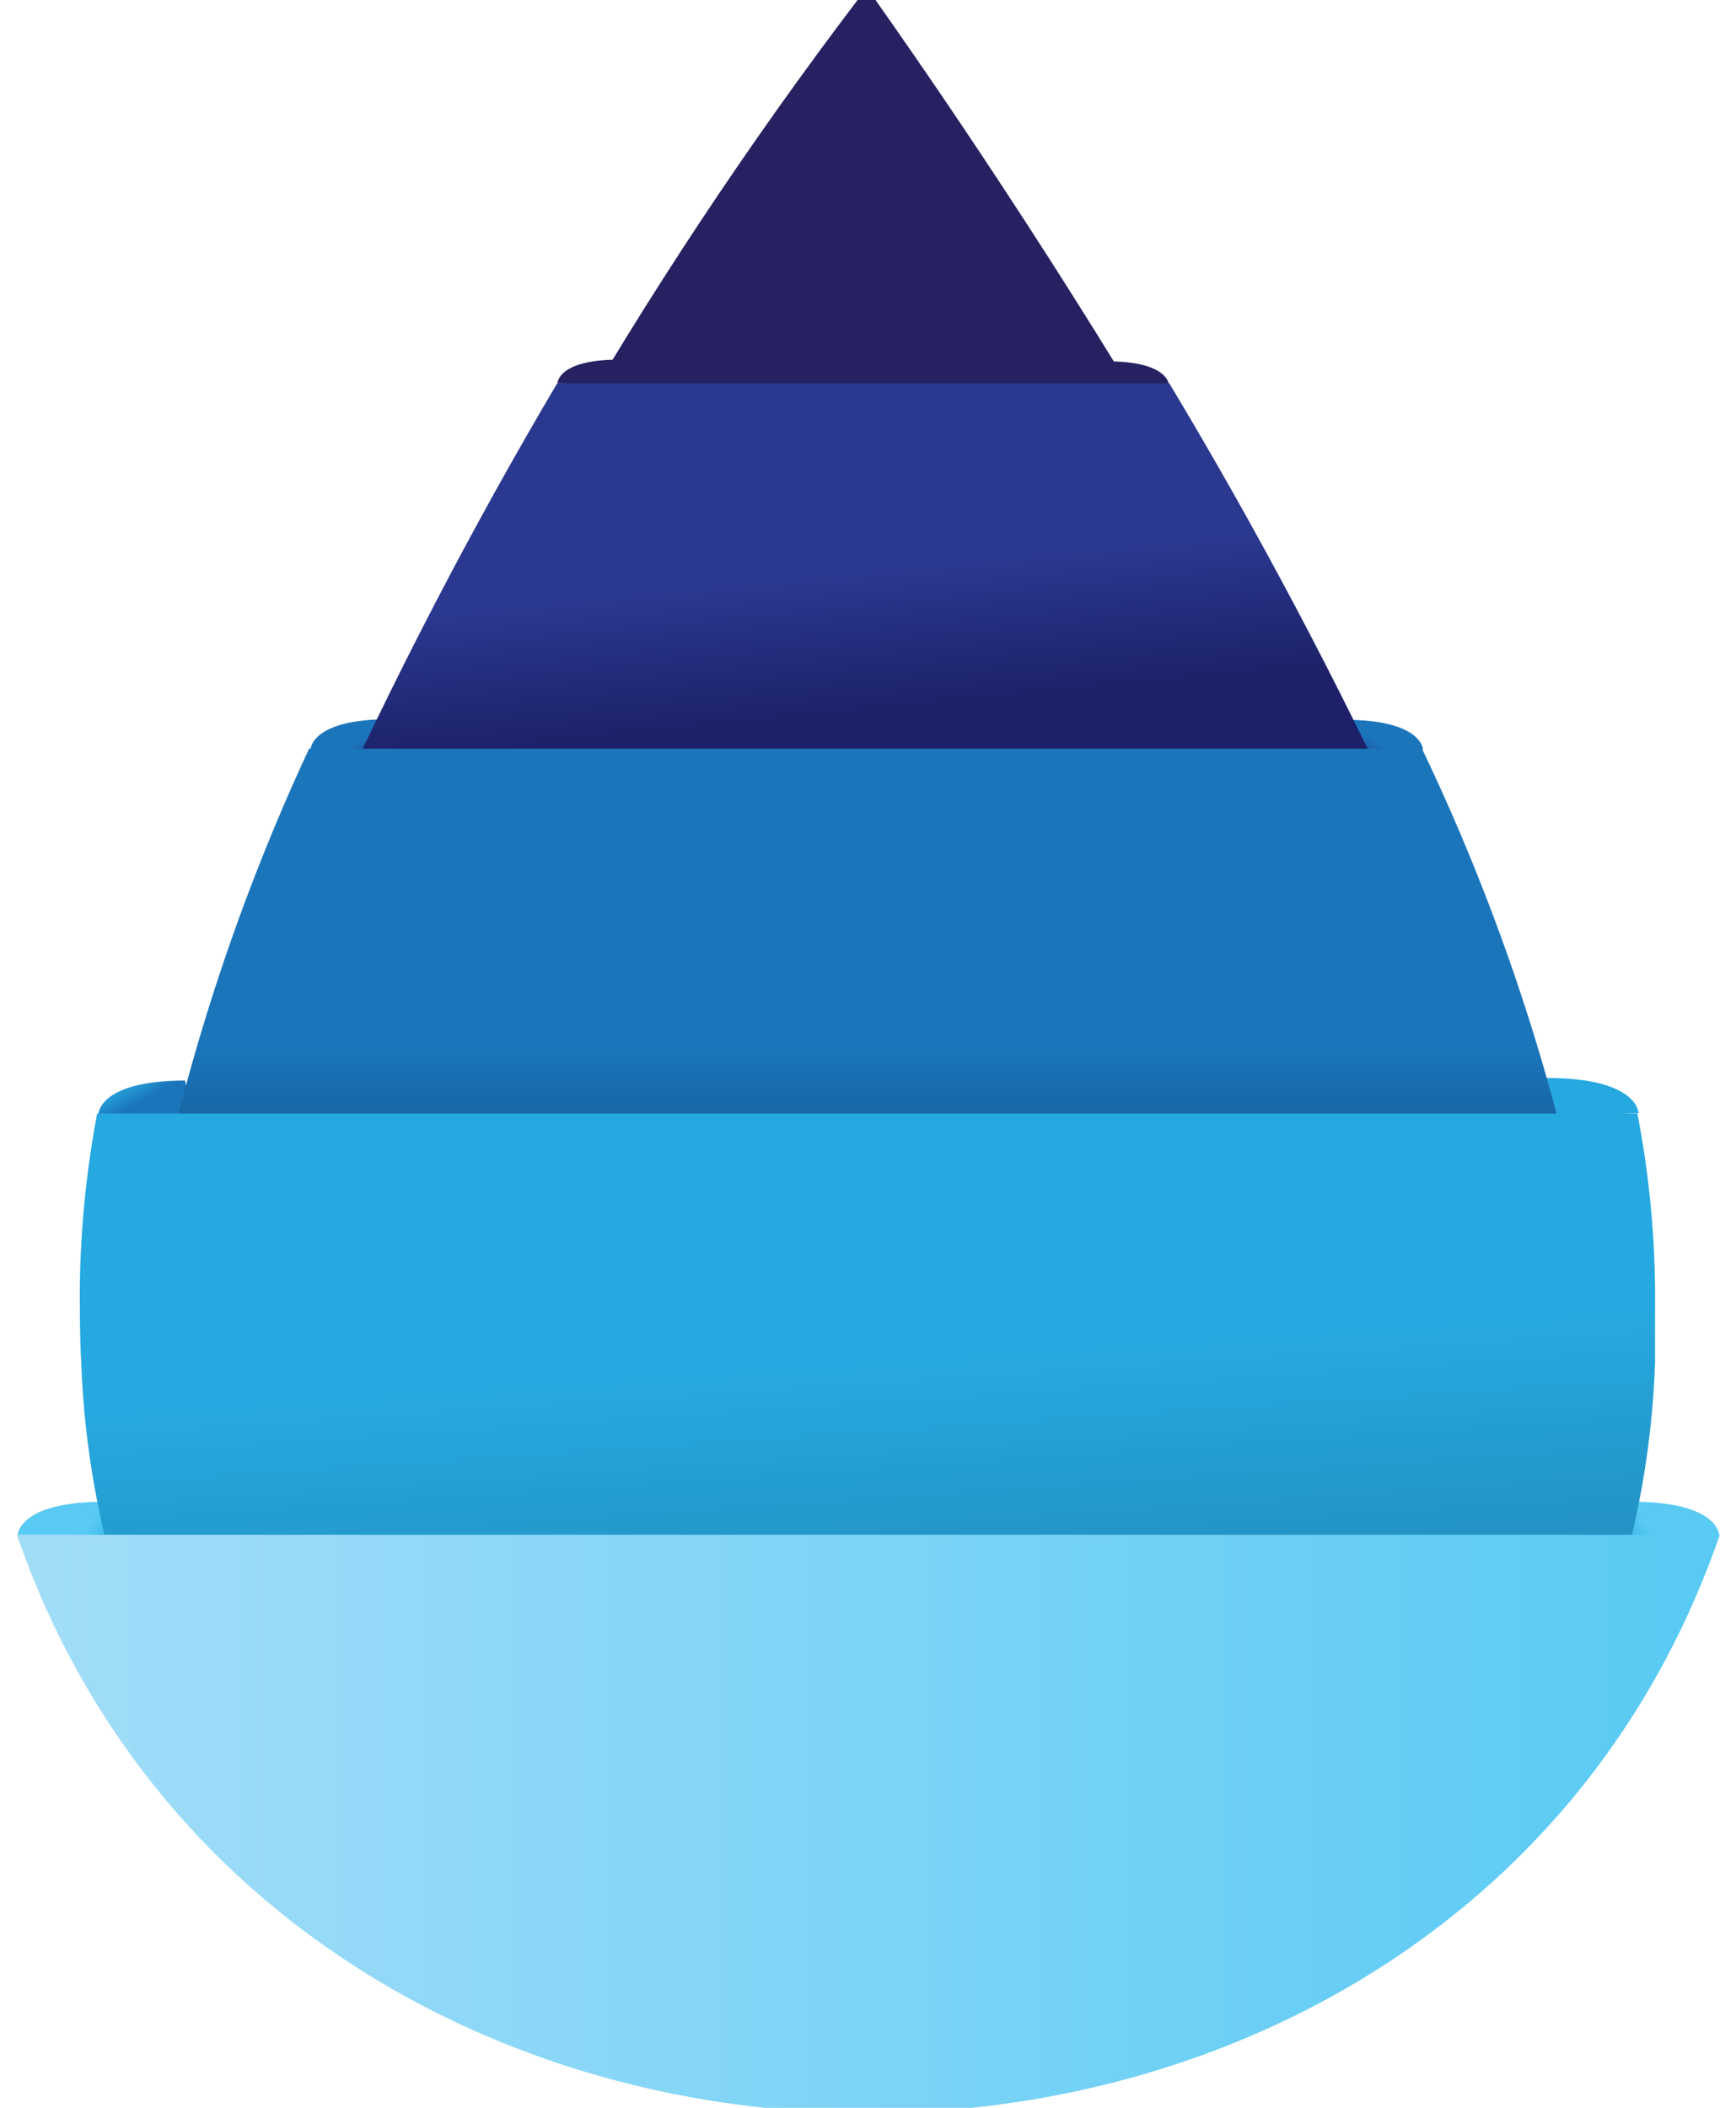 <svg xmlns="http://www.w3.org/2000/svg" xmlns:xlink="http://www.w3.org/1999/xlink" viewBox="0 0 60.04 72.86"><defs><style>.cls-1{fill:none;}.cls-2{clip-path:url(#clip-path);}.cls-3{fill:url(#linear-gradient);}.cls-4{clip-path:url(#clip-path-2);}.cls-5{fill:url(#linear-gradient-2);}.cls-6{clip-path:url(#clip-path-3);}.cls-7{fill:url(#linear-gradient-3);}.cls-8{clip-path:url(#clip-path-4);}.cls-9{fill:url(#linear-gradient-4);}.cls-10{clip-path:url(#clip-path-5);}.cls-11{fill:url(#linear-gradient-5);}.cls-12{clip-path:url(#clip-path-6);}.cls-13{fill:url(#linear-gradient-6);}.cls-14{clip-path:url(#clip-path-7);}.cls-15{fill:url(#linear-gradient-7);}.cls-16{clip-path:url(#clip-path-8);}.cls-17{fill:url(#linear-gradient-8);}.cls-18{clip-path:url(#clip-path-9);}.cls-19{fill:url(#linear-gradient-9);}.cls-20{clip-path:url(#clip-path-10);}.cls-21{fill:url(#linear-gradient-10);}.cls-22{fill:#26a9e0;}.cls-23{clip-path:url(#clip-path-11);}.cls-24{fill:url(#linear-gradient-11);}.cls-25{clip-path:url(#clip-path-12);}.cls-26{fill:url(#linear-gradient-12);}.cls-27{clip-path:url(#clip-path-13);}.cls-28{fill:url(#linear-gradient-13);}</style><clipPath id="clip-path" transform="translate(0 0)"><path class="cls-1" d="M.58,53.07l3.3.08-.27-1.24c-3,0-3,1.16-3,1.16"/></clipPath><linearGradient id="linear-gradient" x1="-335.69" y1="415.93" x2="-334.69" y2="415.93" gradientTransform="matrix(0, -1.27, -1.27, 0, 529.53, -371.67)" gradientUnits="userSpaceOnUse"><stop offset="0" stop-color="#26a9e0"/><stop offset="1" stop-color="#58caf4"/></linearGradient><clipPath id="clip-path-2" transform="translate(0 0)"><path class="cls-1" d="M56.17,53.15l3.29-.08s0-1.16-3-1.16Z"/></clipPath><linearGradient id="linear-gradient-2" x1="-335.69" y1="415.93" x2="-334.69" y2="415.93" gradientTransform="translate(482.02 -474.77) scale(1.27)" xlink:href="#linear-gradient"/><clipPath id="clip-path-3" transform="translate(0 0)"><path class="cls-1" d="M3.37,38.52l3.29.08L6.4,37.35c-3,0-3,1.17-3,1.17"/></clipPath><linearGradient id="linear-gradient-3" x1="-335.69" y1="415.86" x2="-334.69" y2="415.86" gradientTransform="matrix(0, -0.9, -0.9, 0, 380.34, -264.12)" gradientUnits="userSpaceOnUse"><stop offset="0" stop-color="#1b75bb"/><stop offset="1" stop-color="#26a9e0"/></linearGradient><clipPath id="clip-path-4" transform="translate(0 0)"><path class="cls-1" d="M53.21,38.57l3.46-.09s0-1.22-3.18-1.22Z"/></clipPath><linearGradient id="linear-gradient-4" x1="-335.69" y1="415.86" x2="-334.69" y2="415.86" gradientTransform="matrix(0.95, 0, 0, 0.95, 371.89, -355.88)" xlink:href="#linear-gradient-3"/><clipPath id="clip-path-5" transform="translate(0 0)"><path class="cls-1" d="M46.22,26l3-.07s0-1.05-2.72-1.05Z"/></clipPath><linearGradient id="linear-gradient-5" x1="-335.69" y1="415.86" x2="-334.69" y2="415.86" gradientTransform="translate(318.52 -311.06) scale(0.81)" gradientUnits="userSpaceOnUse"><stop offset="0" stop-color="#2b388f"/><stop offset="1" stop-color="#1b75bb"/></linearGradient><clipPath id="clip-path-6" transform="translate(0 0)"><path class="cls-1" d="M38.12,13.37l2.31-.06s0-.82-2.13-.82Z"/></clipPath><linearGradient id="linear-gradient-6" x1="-335.69" y1="416.16" x2="-334.69" y2="416.16" gradientTransform="matrix(0.38, 0, 0, -0.38, 168.02, 172.71)" gradientUnits="userSpaceOnUse"><stop offset="0" stop-color="#262261"/><stop offset="1" stop-color="#2b388f"/></linearGradient><clipPath id="clip-path-7" transform="translate(0 0)"><path class="cls-1" d="M19.28,13.25l2.32.06-.19-.88c-2.13,0-2.13.82-2.13.82"/></clipPath><linearGradient id="linear-gradient-7" x1="-335.69" y1="416.16" x2="-334.69" y2="416.16" gradientTransform="translate(-139.34 -115.88) rotate(-90) scale(0.38)" xlink:href="#linear-gradient-6"/><clipPath id="clip-path-8" transform="translate(0 0)"><path class="cls-1" d="M10.74,25.91l2.95.07-.23-1.12c-2.72,0-2.72,1.05-2.72,1.05"/></clipPath><linearGradient id="linear-gradient-8" x1="-335.69" y1="415.86" x2="-334.69" y2="415.86" gradientTransform="matrix(0, -0.81, -0.81, 0, 348.7, -245.4)" xlink:href="#linear-gradient-5"/><clipPath id="clip-path-9" transform="translate(0 0)"><path class="cls-1" d="M29.66,0A145.87,145.87,0,0,0,19.28,15.66H40.44C35.71,7.7,31.37,1.55,30.28,0Z"/></clipPath><linearGradient id="linear-gradient-9" x1="-335.69" y1="415.97" x2="-334.69" y2="415.97" gradientTransform="matrix(0, -3.38, -3.38, 0, 1434.21, -1118.11)" gradientUnits="userSpaceOnUse"><stop offset="0" stop-color="#040033"/><stop offset="1" stop-color="#262261"/></linearGradient><clipPath id="clip-path-10" transform="translate(0 0)"><path class="cls-1" d="M19.27,13.25a159.5,159.5,0,0,0-8.13,15.66h37.6a164.56,164.56,0,0,0-8.3-15.66Z"/></clipPath><linearGradient id="linear-gradient-10" x1="-335.69" y1="415.8" x2="-334.69" y2="415.8" gradientTransform="matrix(0, -4.83, -4.83, 0, 2040.25, -1596.71)" gradientUnits="userSpaceOnUse"><stop offset="0" stop-color="#1c2169"/><stop offset="1" stop-color="#2b388f"/></linearGradient><clipPath id="clip-path-11" transform="translate(0 0)"><path class="cls-1" d="M10.69,25.88a72.74,72.74,0,0,0-5.3,16H54.65a72.32,72.32,0,0,0-5.47-16Z"/></clipPath><linearGradient id="linear-gradient-11" x1="-335.69" y1="415.97" x2="-334.69" y2="415.97" gradientTransform="matrix(0, -4.09, -4.09, 0, 1730.96, -1332.7)" gradientUnits="userSpaceOnUse"><stop offset="0" stop-color="#155c94"/><stop offset="1" stop-color="#1b75bb"/></linearGradient><clipPath id="clip-path-12" transform="translate(0 0)"><path class="cls-1" d="M3.36,38.49a34.49,34.49,0,0,0-.6,6c0,.87,0,1.75.05,2.62a30.59,30.59,0,0,0,1.55,8.57H55.69a30.23,30.23,0,0,0,1.55-8.57c0-.87,0-1.75,0-2.62a33.61,33.61,0,0,0-.61-6Z"/></clipPath><linearGradient id="linear-gradient-12" x1="-335.69" y1="415.99" x2="-334.69" y2="415.99" gradientTransform="matrix(0, -7.07, -7.07, 0, 2971.94, -2319.16)" gradientUnits="userSpaceOnUse"><stop offset="0" stop-color="#2394c5"/><stop offset="1" stop-color="#26a9e0"/></linearGradient><clipPath id="clip-path-13" transform="translate(0 0)"><path class="cls-1" d="M.58,53.05c4.15,12,14.71,18.65,25.89,19.81h7.12C44.76,71.7,55.32,65.1,59.48,53.05Z"/></clipPath><linearGradient id="linear-gradient-13" x1="-335.69" y1="415.97" x2="-334.69" y2="415.97" gradientTransform="matrix(58.9, 0, 0, -58.9, 19772.94, 24563.53)" gradientUnits="userSpaceOnUse"><stop offset="0" stop-color="#a2ddf8"/><stop offset="1" stop-color="#58caf4"/></linearGradient></defs><title>Asset 1</title><g id="Layer_2" data-name="Layer 2"><g id="Layer_1-2" data-name="Layer 1"><g class="cls-2"><rect class="cls-3" x="0.78" y="50.82" width="2.9" height="3.42" transform="translate(-42.23 24.46) rotate(-55.3)"/></g><g class="cls-4"><rect class="cls-5" x="56.11" y="51.08" width="3.42" height="2.9" transform="translate(-19.62 42.25) rotate(-34.7)"/></g><g class="cls-6"><rect class="cls-7" x="3.28" y="36.61" width="3.48" height="2.72" transform="translate(-18.31 7.59) rotate(-29.98)"/></g><g class="cls-8"><rect class="cls-9" x="53.51" y="36.09" width="2.86" height="3.64" transform="translate(-5.35 66.55) rotate(-60.02)"/></g><g class="cls-10"><rect class="cls-11" x="46.48" y="23.86" width="2.44" height="3.11" transform="translate(1.84 54.03) rotate(-60.02)"/></g><g class="cls-12"><rect class="cls-13" x="38.42" y="11.69" width="1.71" height="2.48" transform="translate(12 44.01) rotate(-66.95)"/></g><g class="cls-14"><rect class="cls-15" x="19.2" y="12.01" width="2.48" height="1.71" transform="translate(-3.41 9.03) rotate(-23.05)"/></g><g class="cls-16"><rect class="cls-17" x="10.66" y="24.2" width="3.11" height="2.44" transform="translate(-11.07 9.51) rotate(-29.98)"/></g><g class="cls-18"><rect class="cls-19" x="19.28" width="21.15" height="15.66"/></g><g class="cls-20"><rect class="cls-21" x="10.45" y="11.42" width="38.98" height="19.32" transform="translate(-1.95 3.08) rotate(-5.71)"/></g><path class="cls-22" d="M56.68,38.49H3.36s0,0,0,0H56.68" transform="translate(0 0)"/><g class="cls-23"><rect class="cls-24" x="5.39" y="25.88" width="49.26" height="16.03"/></g><g class="cls-25"><rect class="cls-26" x="2.24" y="36.66" width="55.57" height="20.9" transform="translate(-3.13 2.15) rotate(-3.9)"/></g><g class="cls-27"><rect class="cls-28" x="0.58" y="53.05" width="58.9" height="19.81"/></g></g></g></svg>